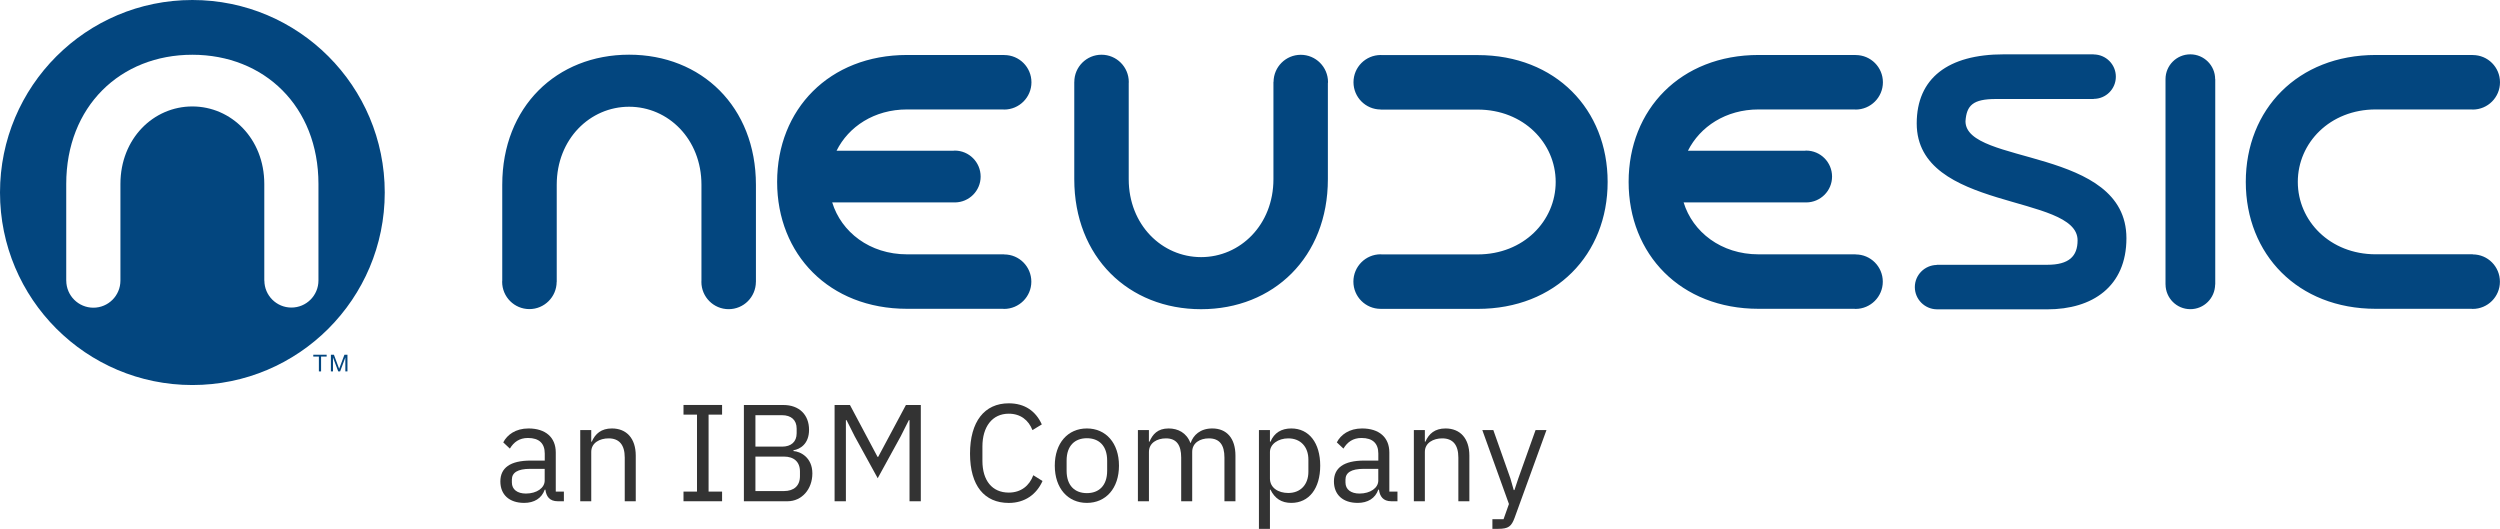 <?xml version="1.0" encoding="UTF-8"?>
<svg xmlns="http://www.w3.org/2000/svg" width="312" height="66" viewBox="0 0 312 66" fill="none">
  <g clip-path="url(#clip0_2603_1548)">
    <path d="M69.595 62.556C68.581 62.556 68.168 61.938 68.066 61.111H67.981C67.603 62.196 66.656 62.761 65.42 62.761C63.544 62.761 62.445 61.729 62.445 60.078C62.445 58.41 63.65 57.48 66.229 57.48H67.986V56.603C67.986 55.349 67.296 54.659 65.887 54.659C64.82 54.659 64.117 55.175 63.633 55.985L62.806 55.211C63.286 54.263 64.353 53.471 65.954 53.471C68.088 53.471 69.36 54.588 69.36 56.465V61.355H70.373V62.561H69.595V62.556ZM67.977 59.976V58.512H66.154C64.588 58.512 63.882 58.993 63.882 59.856V60.216C63.882 61.093 64.571 61.596 65.638 61.596C66.999 61.591 67.977 60.888 67.977 59.976Z" fill="#333333"></path>
    <path d="M72.414 62.556V53.676H73.788V55.122H73.855C74.286 54.125 75.042 53.471 76.367 53.471C78.19 53.471 79.342 54.708 79.342 56.861V62.556H77.968V57.102C77.968 55.518 77.278 54.708 75.954 54.708C74.851 54.708 73.788 55.26 73.788 56.394V62.556H72.414Z" fill="#333333"></path>
    <path d="M85.301 62.556V61.351H86.986V51.745H85.301V50.539H90.116V51.745H88.431V61.351H90.116V62.556H85.301Z" fill="#333333"></path>
    <path d="M92.832 50.544H97.768C99.746 50.544 100.969 51.767 100.969 53.64C100.969 55.429 99.817 56.069 99.026 56.19V56.292C99.884 56.345 101.383 57.084 101.383 59.081C101.383 61.062 100.058 62.556 98.288 62.556H92.837V50.544H92.832ZM94.277 55.74H97.599C98.733 55.74 99.422 55.139 99.422 54.072V53.484C99.422 52.417 98.733 51.816 97.599 51.816H94.277V55.74ZM94.277 61.284H97.839C99.079 61.284 99.835 60.63 99.835 59.424V58.841C99.835 57.636 99.079 56.981 97.839 56.981H94.277V61.284Z" fill="#333333"></path>
    <path d="M104.148 50.544H106.074L109.515 57.013H109.6L113.059 50.544H114.918V62.556H113.508V52.434H113.424L112.41 54.45L109.538 59.682L106.665 54.45L105.651 52.434H105.567V62.556H104.157V50.544H104.148Z" fill="#333333"></path>
    <path d="M121.059 56.617C121.059 52.608 122.864 50.334 125.892 50.334C127.888 50.334 129.262 51.3 130.018 52.968L128.849 53.676C128.369 52.439 127.368 51.629 125.892 51.629C123.829 51.629 122.606 53.262 122.606 55.727V57.516C122.606 59.976 123.829 61.475 125.892 61.475C127.421 61.475 128.471 60.617 128.956 59.309L130.107 60.029C129.351 61.716 127.888 62.766 125.892 62.766C122.864 62.761 121.059 60.63 121.059 56.617Z" fill="#333333"></path>
    <path d="M131.637 58.116C131.637 55.295 133.269 53.471 135.643 53.471C138.017 53.471 139.649 55.295 139.649 58.116C139.649 60.937 138.017 62.761 135.643 62.761C133.273 62.761 131.637 60.937 131.637 58.116ZM138.173 58.752V57.48C138.173 55.602 137.124 54.69 135.643 54.69C134.162 54.69 133.113 55.602 133.113 57.48V58.752C133.113 60.63 134.162 61.542 135.643 61.542C137.124 61.542 138.173 60.63 138.173 58.752Z" fill="#333333"></path>
    <path d="M142.01 62.556V53.676H143.384V55.122H143.45C143.846 54.21 144.464 53.471 145.843 53.471C147.012 53.471 148.079 54.005 148.559 55.278H148.595C148.924 54.312 149.782 53.471 151.294 53.471C153.099 53.471 154.184 54.708 154.184 56.861V62.556H152.81V57.102C152.81 55.536 152.21 54.708 150.867 54.708C149.782 54.708 148.786 55.26 148.786 56.394V62.556H147.412V57.102C147.412 55.518 146.812 54.708 145.505 54.708C144.42 54.708 143.388 55.26 143.388 56.394V62.556H142.01Z" fill="#333333"></path>
    <path d="M157.115 53.676H158.489V55.122H158.556C159.023 54.005 159.93 53.471 161.153 53.471C163.371 53.471 164.763 55.278 164.763 58.116C164.763 60.955 163.371 62.761 161.153 62.761C159.93 62.761 159.089 62.209 158.556 61.111H158.489V66H157.115V53.676ZM163.287 58.873V57.36C163.287 55.776 162.322 54.708 160.775 54.708C159.521 54.708 158.489 55.433 158.489 56.412V59.718C158.489 60.87 159.521 61.524 160.775 61.524C162.326 61.524 163.287 60.456 163.287 58.873Z" fill="#333333"></path>
    <path d="M173.625 62.556C172.611 62.556 172.197 61.938 172.095 61.111H172.01C171.633 62.196 170.685 62.761 169.449 62.761C167.573 62.761 166.475 61.729 166.475 60.078C166.475 58.41 167.68 57.48 170.259 57.48H172.015V56.603C172.015 55.349 171.326 54.659 169.916 54.659C168.849 54.659 168.146 55.175 167.662 55.985L166.835 55.211C167.315 54.263 168.382 53.471 169.983 53.471C172.117 53.471 173.389 54.588 173.389 56.465V61.355H174.403V62.561H173.625V62.556ZM172.01 59.976V58.512H170.187C168.622 58.512 167.915 58.993 167.915 59.856V60.216C167.915 61.093 168.604 61.596 169.672 61.596C171.028 61.591 172.01 60.888 172.01 59.976Z" fill="#333333"></path>
    <path d="M176.449 62.556V53.676H177.823V55.122H177.89C178.321 54.125 179.077 53.471 180.402 53.471C182.225 53.471 183.377 54.708 183.377 56.861V62.556H182.003V57.102C182.003 55.518 181.314 54.708 179.989 54.708C178.886 54.708 177.823 55.26 177.823 56.394V62.556H176.449Z" fill="#333333"></path>
    <path d="M191.637 53.676H192.998L189.023 64.621C188.627 65.689 188.267 66 186.959 66H186.252V64.794H187.644L188.316 62.899L184.994 53.676H186.368L188.502 59.718L188.916 61.164H189L189.481 59.718L191.637 53.676Z" fill="#333333"></path>
    <path d="M113.198 13.659H125.185C125.23 13.659 125.27 13.673 125.319 13.673C127.2 13.673 128.725 12.146 128.725 10.269C128.725 8.391 127.208 6.87 125.328 6.87V6.861H113.202C103.478 6.861 96.986 13.659 96.986 22.7C96.986 31.736 103.473 38.539 113.202 38.539H125.168C125.212 38.539 125.261 38.553 125.305 38.553C127.182 38.553 128.711 37.027 128.711 35.154C128.711 33.276 127.2 31.754 125.328 31.754V31.741H113.202C108.529 31.741 104.989 28.947 103.86 25.263H119.169C120.948 25.25 122.384 23.812 122.384 22.037C122.384 20.244 120.935 18.794 119.151 18.794C119.094 18.794 119.036 18.811 118.983 18.811H104.403C105.892 15.808 109.107 13.659 113.198 13.659ZM162.336 6.839C160.464 6.839 158.952 8.351 158.939 10.22H158.925V22.358C158.925 28.075 154.763 32.088 149.899 32.088C145.03 32.088 140.864 28.075 140.864 22.358V10.367C140.864 10.322 140.873 10.278 140.873 10.238C140.873 8.356 139.347 6.83 137.467 6.83C135.595 6.83 134.074 8.351 134.074 10.225H134.069V22.362C134.069 32.093 140.859 38.588 149.894 38.588C158.921 38.588 165.719 32.093 165.719 22.362V10.385C165.719 10.336 165.737 10.296 165.737 10.251C165.737 8.365 164.212 6.839 162.336 6.839ZM184.421 6.874H172.456C172.407 6.874 172.367 6.865 172.322 6.865C170.437 6.865 168.916 8.382 168.916 10.264C168.916 12.133 170.428 13.659 172.296 13.664V13.677H184.421C190.135 13.677 194.15 17.846 194.15 22.709C194.15 27.576 190.135 31.75 184.421 31.75H172.438C172.394 31.75 172.345 31.736 172.309 31.736C170.428 31.736 168.903 33.263 168.903 35.145C168.903 37.022 170.419 38.544 172.296 38.544V38.548H184.421C194.15 38.548 200.633 31.75 200.633 22.709C200.638 13.677 194.15 6.874 184.421 6.874ZM78.511 6.825C69.48 6.825 62.681 13.317 62.681 23.056V35.025C62.681 35.074 62.668 35.118 62.668 35.167C62.668 37.049 64.189 38.575 66.07 38.575C67.937 38.575 69.458 37.058 69.471 35.185H69.48V23.056C69.48 17.339 73.646 13.321 78.511 13.321C83.38 13.321 87.541 17.343 87.541 23.056V35.047C87.541 35.091 87.533 35.14 87.533 35.176C87.533 37.058 89.053 38.584 90.934 38.584C92.811 38.584 94.322 37.067 94.336 35.185H94.34V23.056C94.336 13.317 87.541 6.825 78.511 6.825ZM308.602 31.75V31.736H296.49C290.772 31.736 286.766 27.563 286.766 22.7C286.766 17.833 290.772 13.659 296.49 13.659H308.469C308.522 13.659 308.562 13.673 308.593 13.673C310.483 13.673 311.999 12.146 311.999 10.269C311.999 8.391 310.483 6.87 308.602 6.87V6.861H296.49C286.766 6.861 280.274 13.659 280.274 22.7C280.274 31.736 286.766 38.539 296.49 38.539H308.451C308.496 38.539 308.536 38.553 308.589 38.553C310.474 38.553 311.99 37.027 311.99 35.154C311.986 33.272 310.479 31.75 308.602 31.75ZM245.293 15.132C245.427 13.148 246.227 12.356 249.077 12.356H261.296V12.338C262.826 12.338 264.058 11.101 264.058 9.57C264.058 8.035 262.821 6.807 261.296 6.794V6.781H250.065C243.115 6.781 239.206 9.766 239.206 15.403C239.206 26.406 259.282 24.155 259.282 29.992C259.282 31.977 258.215 33.045 255.503 33.045H241.696V33.067C240.198 33.094 238.971 34.317 238.971 35.83C238.971 37.343 240.193 38.575 241.696 38.602V38.606H255.503C261.136 38.606 265.378 35.763 265.378 29.726C265.374 18.318 245.293 20.64 245.293 15.132ZM273.351 6.781C271.639 6.781 270.26 8.164 270.256 9.873V35.505H270.26C270.274 37.209 271.652 38.584 273.351 38.584C275.054 38.584 276.428 37.214 276.45 35.505H276.463V9.873H276.45C276.45 8.164 275.054 6.781 273.351 6.781ZM219.468 13.659H231.452C231.492 13.659 231.536 13.673 231.581 13.673C233.461 13.673 234.987 12.146 234.987 10.269C234.987 8.391 233.47 6.87 231.594 6.87V6.861H219.468C209.735 6.861 203.252 13.659 203.252 22.7C203.252 31.736 209.735 38.539 219.468 38.539H231.429C231.478 38.539 231.518 38.553 231.567 38.553C233.448 38.553 234.973 37.027 234.973 35.154C234.973 33.276 233.457 31.754 231.589 31.754V31.741H219.464C214.791 31.741 211.247 28.947 210.117 25.263H225.427C227.201 25.25 228.641 23.812 228.641 22.037C228.641 20.244 227.192 18.794 225.409 18.794C225.347 18.794 225.289 18.811 225.231 18.811H210.655C212.163 15.808 215.382 13.659 219.468 13.659Z" fill="#03467F"></path>
    <path d="M39.098 44.501V44.27H40.765V44.501H40.071V46.352H39.796V44.501H39.098Z" fill="#03467F"></path>
    <path d="M41.673 44.27L42.327 46.023L42.985 44.27H43.362V46.352H43.1V44.621H43.096L42.447 46.352H42.211L41.562 44.621H41.557V46.352H41.295V44.27H41.673Z" fill="#03467F"></path>
    <path d="M24.011 0C10.752 0 0 10.754 0 24.026C0 37.294 10.752 48.052 24.011 48.052C37.27 48.052 48.017 37.294 48.017 24.026C48.017 10.754 37.27 0 24.011 0ZM39.743 35.002C39.743 36.871 38.235 38.384 36.368 38.384C34.509 38.384 33.002 36.88 32.993 35.024H32.984V22.962C32.984 17.276 28.835 13.285 24.002 13.285C19.169 13.285 15.029 17.276 15.029 22.962V35.016C15.029 36.884 13.522 38.401 11.654 38.401C9.787 38.401 8.279 36.893 8.27 35.029H8.266V22.962C8.266 13.285 15.02 6.834 24.002 6.834C32.984 6.834 39.743 13.285 39.743 22.962V35.002Z" fill="#03467F"></path>
  </g>
  <defs>
    <clipPath id="clip0_2603_1548">
      <rect width="312" height="66" fill="white"></rect>
    </clipPath>
  </defs>
</svg>
